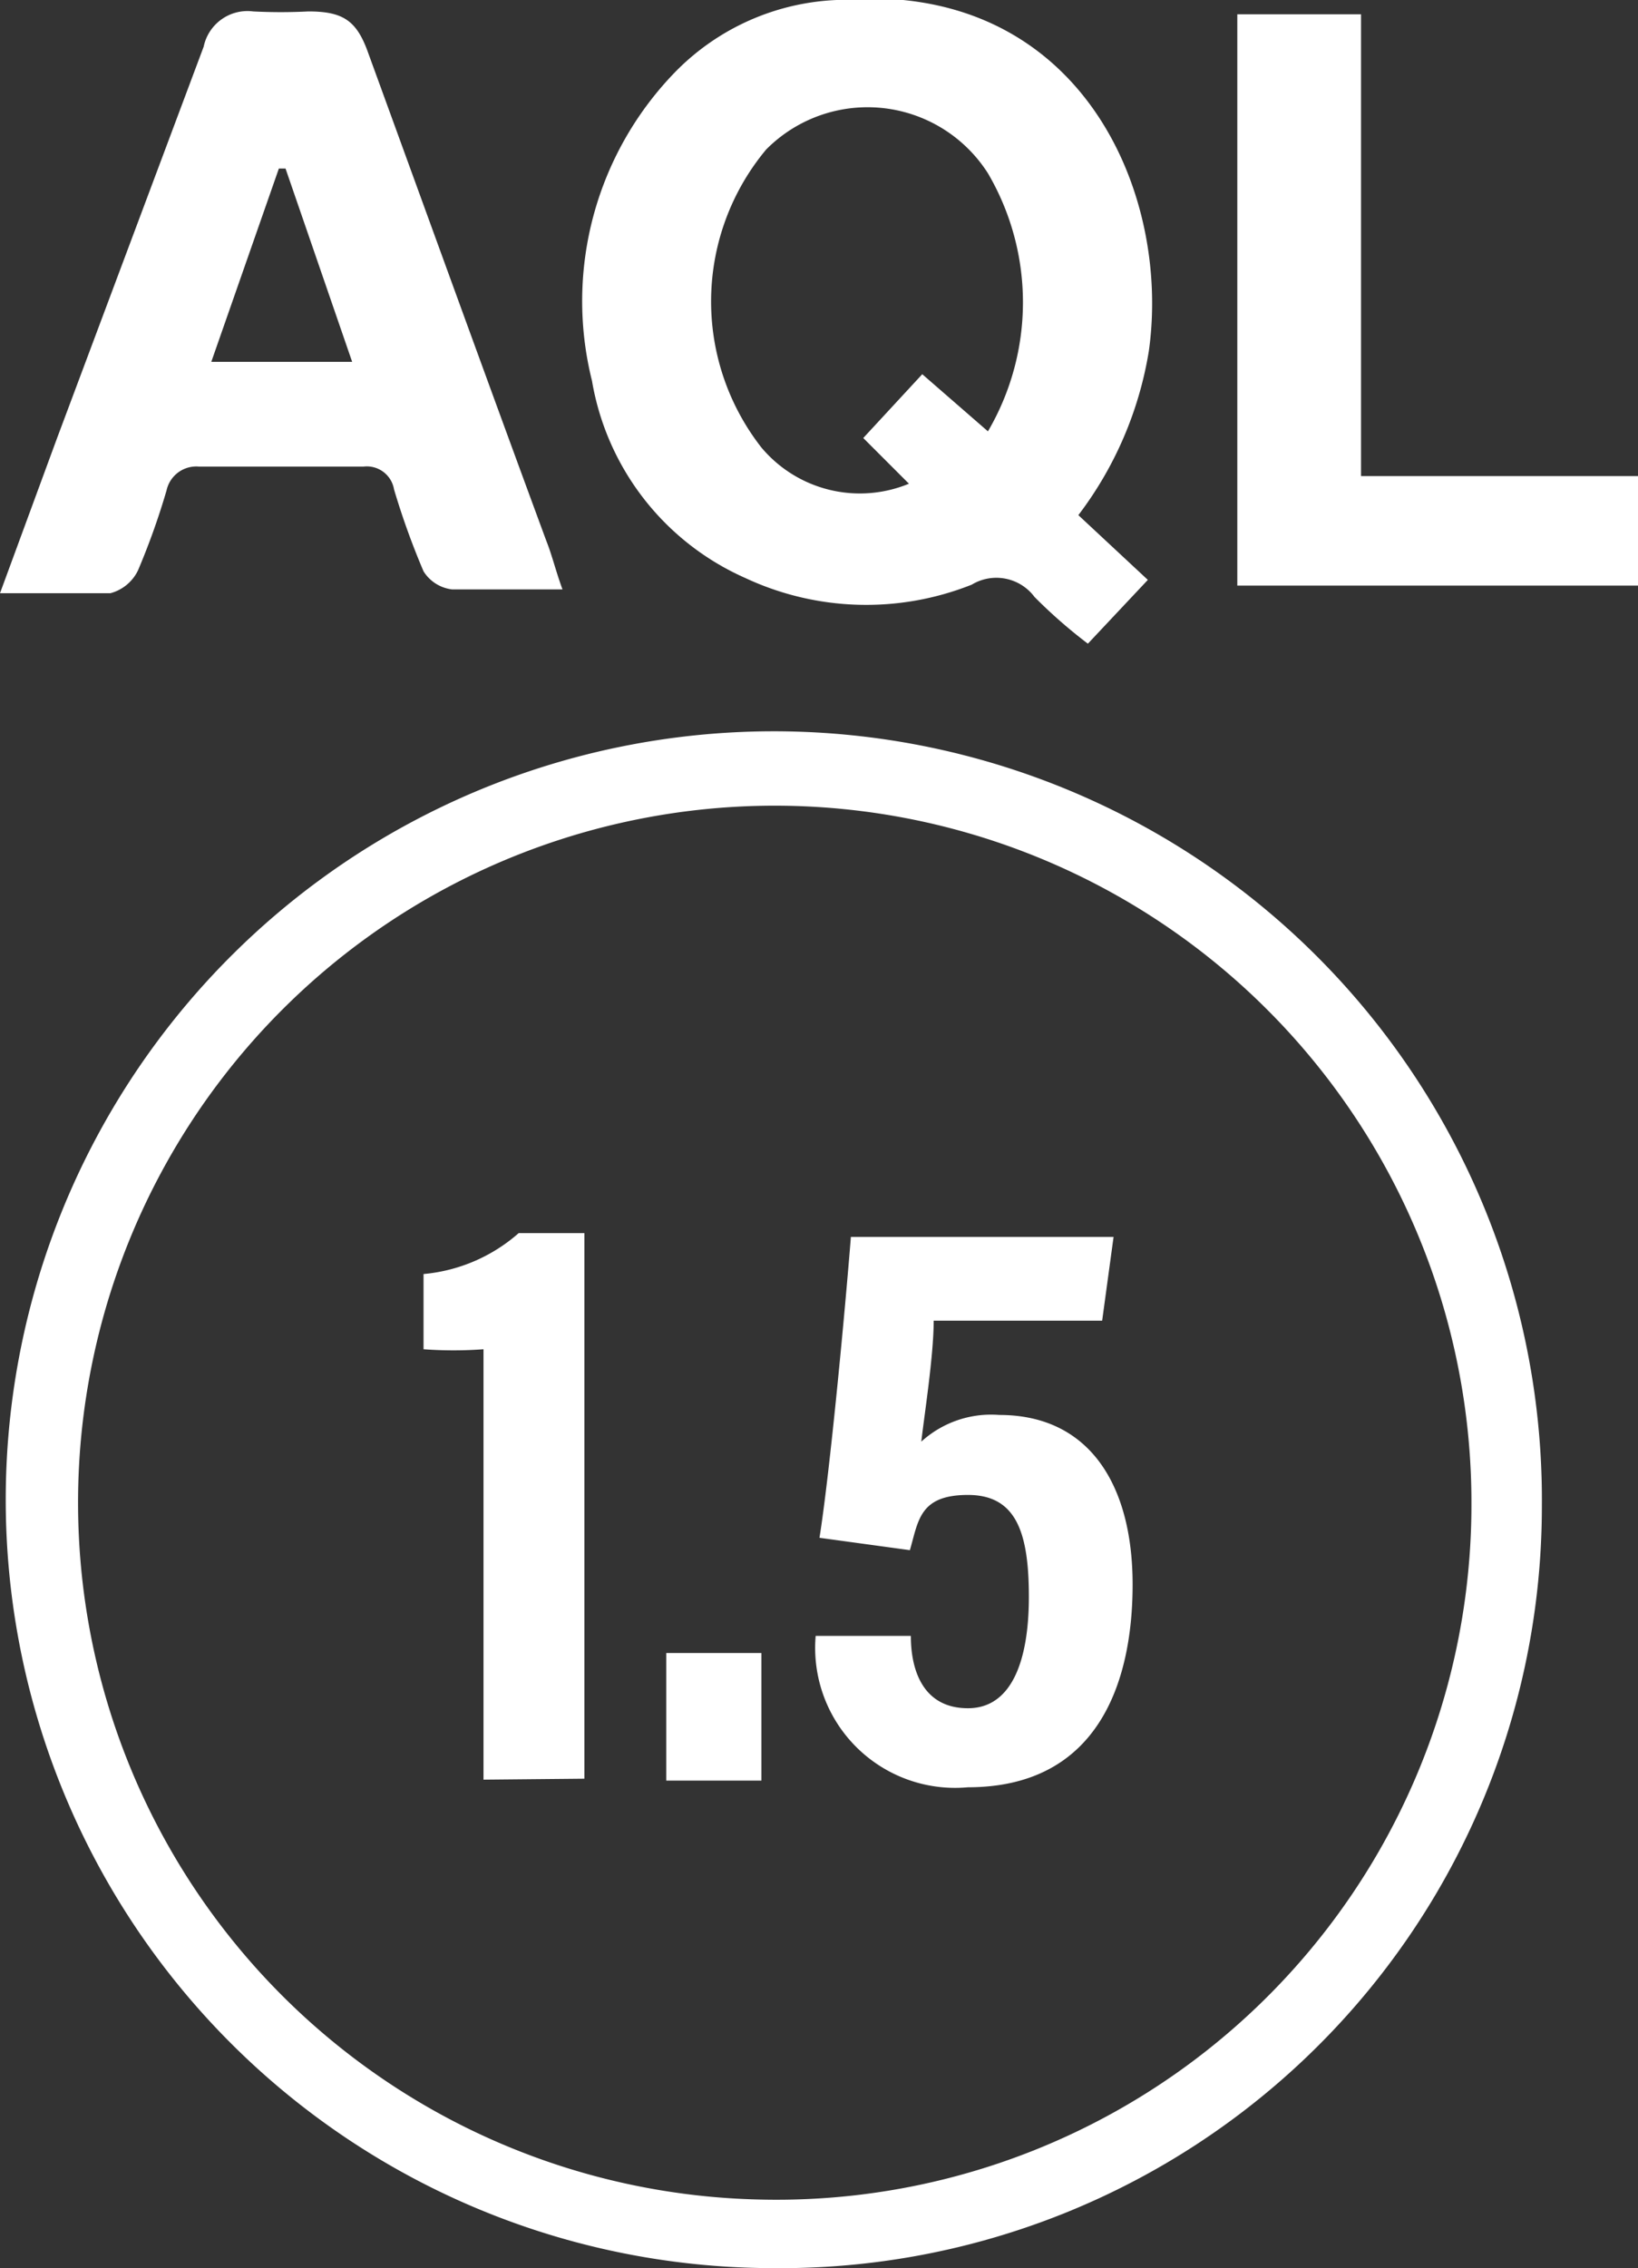 <svg xmlns="http://www.w3.org/2000/svg" viewBox="0 0 17.21 23.82"><rect x="0" y="0" width="17.21" height="23.82" fill="#333333" stroke="none"/><defs><style>.cls-1{fill:#fff;}</style></defs><g id="Layer_2" data-name="Layer 2"><g id="Layer_3" data-name="Layer 3"><g id="AQL_2.5" data-name="AQL 2.5"><path class="cls-1" d="M8.12,23.82a8.07,8.07,0,1,1,8.08-8A8,8,0,0,1,8.12,23.82Zm7.34-8A7.32,7.32,0,1,0,8,23.1,7.3,7.3,0,0,0,15.46,15.77Z"/><path class="cls-1" d="M11.33,5.41l.73.68-.63.67a5.31,5.31,0,0,1-.56-.49.5.5,0,0,0-.66-.13,3,3,0,0,1-2.38-.07A2.77,2.77,0,0,1,6.22,4,3.45,3.45,0,0,1,7.11.74,2.52,2.52,0,0,1,8.79,0c2.54-.23,3.52,2,3.28,3.69A3.87,3.87,0,0,1,11.33,5.41Zm-.95-.88a2.68,2.68,0,0,0,0-2.71,1.5,1.5,0,0,0-2.33-.25A2.49,2.49,0,0,0,8,4.7a1.35,1.35,0,0,0,1.55.38L9.07,4.6l.62-.67Z"/><path class="cls-1" d="M5.91,6.19c-.42,0-.79,0-1.16,0A.41.41,0,0,1,4.45,6a8,8,0,0,1-.31-.86.29.29,0,0,0-.32-.24c-.57,0-1.15,0-1.73,0a.32.32,0,0,0-.34.25,7.59,7.59,0,0,1-.3.84.45.45,0,0,1-.29.24c-.37,0-.74,0-1.16,0L.6,4.6,2.14.49A.47.47,0,0,1,2.66.12a5.61,5.61,0,0,0,.58,0c.37,0,.51.1.63.44C4.49,2.26,5.12,4,5.74,5.68,5.8,5.83,5.84,6,5.91,6.19ZM2.22,3.8H3.7L3,1.77H2.93Z"/><path class="cls-1" d="M17.21,5V6.15H13v-6H14.3V5Z"/></g><path class="cls-1" d="M5.08,18.69V14.17a4.34,4.34,0,0,1-.63,0v-.79a1.75,1.75,0,0,0,1-.43h.69v5.73Z"/><path class="cls-1" d="M7,18.7V17.36H8V18.7Z"/><path class="cls-1" d="M11.58,13.87H9.81c0,.37-.1,1-.13,1.27a1.09,1.09,0,0,1,.82-.28c.95,0,1.4.74,1.4,1.78s-.37,2.13-1.73,2.13a1.47,1.47,0,0,1-1.6-1.59h1c0,.38.14.76.6.76s.64-.5.64-1.17-.13-1.07-.64-1.07-.52.27-.61.58l-.95-.13c.11-.69.27-2.4.33-3.16H11.7Z"/></g></g></svg>